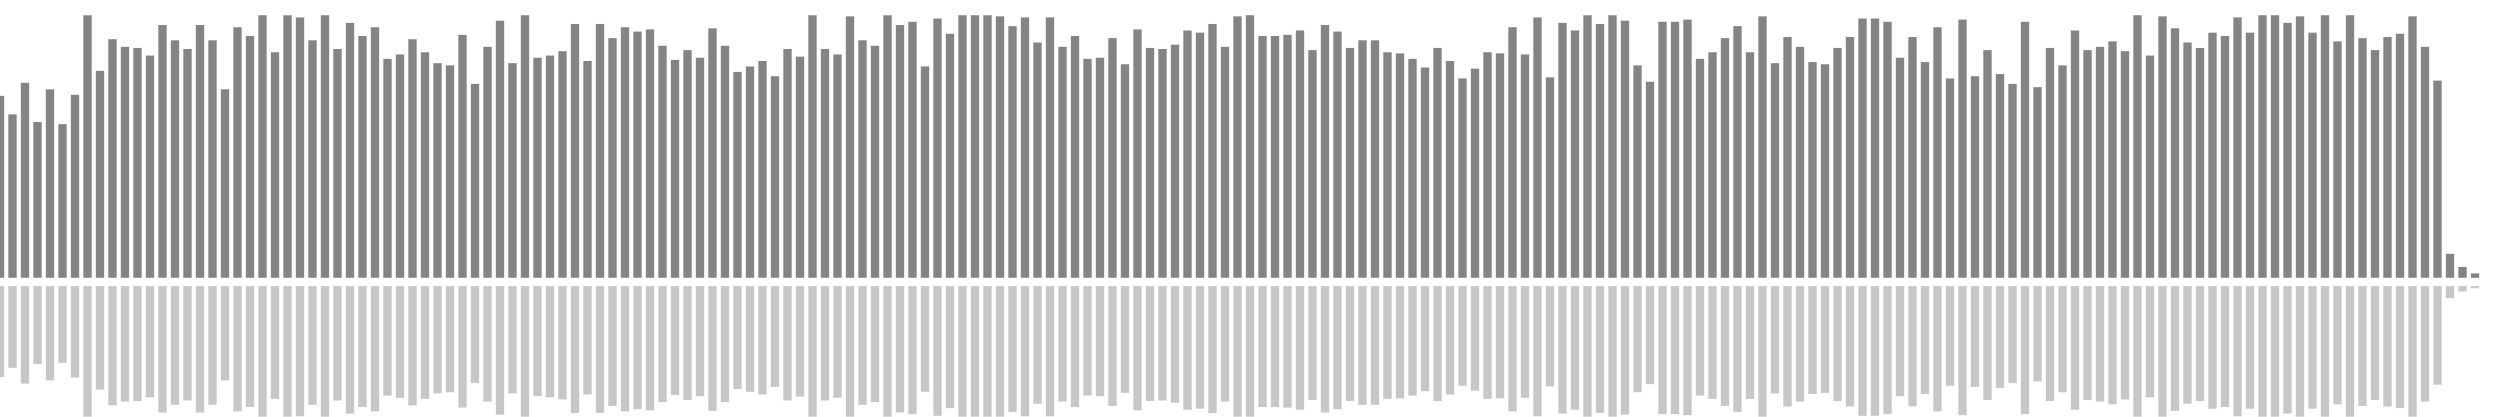 <?xml version="1.0" encoding="UTF-8"?>
<svg version="1.1" width="600" height="100" xmlns="http://www.w3.org/2000/svg">
  <line x1="0" y1="66.667" x2="0" y2="23.007" stroke="#848484" stroke-width="2"/>
  <line x1="0" y1="68.667" x2="0" y2="90.497" stroke="#c7c7c7" stroke-width="2"/>
  <line x1="3" y1="66.667" x2="3" y2="27.451" stroke="#848484" stroke-width="2"/>
  <line x1="3" y1="68.667" x2="3" y2="88.275" stroke="#c7c7c7" stroke-width="2"/>
  <line x1="6" y1="66.667" x2="6" y2="19.869" stroke="#848484" stroke-width="2"/>
  <line x1="6" y1="68.667" x2="6" y2="92.065" stroke="#c7c7c7" stroke-width="2"/>
  <line x1="9" y1="66.667" x2="9" y2="29.281" stroke="#848484" stroke-width="2"/>
  <line x1="9" y1="68.667" x2="9" y2="87.359" stroke="#c7c7c7" stroke-width="2"/>
  <line x1="12" y1="66.667" x2="12" y2="21.438" stroke="#848484" stroke-width="2"/>
  <line x1="12" y1="68.667" x2="12" y2="91.281" stroke="#c7c7c7" stroke-width="2"/>
  <line x1="15" y1="66.667" x2="15" y2="29.804" stroke="#848484" stroke-width="2"/>
  <line x1="15" y1="68.667" x2="15" y2="87.098" stroke="#c7c7c7" stroke-width="2"/>
  <line x1="18" y1="66.667" x2="18" y2="22.745" stroke="#848484" stroke-width="2"/>
  <line x1="18" y1="68.667" x2="18" y2="90.627" stroke="#c7c7c7" stroke-width="2"/>
  <line x1="21" y1="66.667" x2="21" y2="3.66" stroke="#848484" stroke-width="2"/>
  <line x1="21" y1="68.667" x2="21" y2="100.17" stroke="#c7c7c7" stroke-width="2"/>
  <line x1="24" y1="66.667" x2="24" y2="16.993" stroke="#848484" stroke-width="2"/>
  <line x1="24" y1="68.667" x2="24" y2="93.503" stroke="#c7c7c7" stroke-width="2"/>
  <line x1="27" y1="66.667" x2="27" y2="9.412" stroke="#848484" stroke-width="2"/>
  <line x1="27" y1="68.667" x2="27" y2="97.294" stroke="#c7c7c7" stroke-width="2"/>
  <line x1="30" y1="66.667" x2="30" y2="11.242" stroke="#848484" stroke-width="2"/>
  <line x1="30" y1="68.667" x2="30" y2="96.379" stroke="#c7c7c7" stroke-width="2"/>
  <line x1="33" y1="66.667" x2="33" y2="11.503" stroke="#848484" stroke-width="2"/>
  <line x1="33" y1="68.667" x2="33" y2="96.248" stroke="#c7c7c7" stroke-width="2"/>
  <line x1="36" y1="66.667" x2="36" y2="13.333" stroke="#848484" stroke-width="2"/>
  <line x1="36" y1="68.667" x2="36" y2="95.333" stroke="#c7c7c7" stroke-width="2"/>
  <line x1="39" y1="66.667" x2="39" y2="6.013" stroke="#848484" stroke-width="2"/>
  <line x1="39" y1="68.667" x2="39" y2="98.993" stroke="#c7c7c7" stroke-width="2"/>
  <line x1="42" y1="66.667" x2="42" y2="9.673" stroke="#848484" stroke-width="2"/>
  <line x1="42" y1="68.667" x2="42" y2="97.163" stroke="#c7c7c7" stroke-width="2"/>
  <line x1="45" y1="66.667" x2="45" y2="11.765" stroke="#848484" stroke-width="2"/>
  <line x1="45" y1="68.667" x2="45" y2="96.118" stroke="#c7c7c7" stroke-width="2"/>
  <line x1="48" y1="66.667" x2="48" y2="6.013" stroke="#848484" stroke-width="2"/>
  <line x1="48" y1="68.667" x2="48" y2="98.993" stroke="#c7c7c7" stroke-width="2"/>
  <line x1="51" y1="66.667" x2="51" y2="9.673" stroke="#848484" stroke-width="2"/>
  <line x1="51" y1="68.667" x2="51" y2="97.163" stroke="#c7c7c7" stroke-width="2"/>
  <line x1="54" y1="66.667" x2="54" y2="21.438" stroke="#848484" stroke-width="2"/>
  <line x1="54" y1="68.667" x2="54" y2="91.281" stroke="#c7c7c7" stroke-width="2"/>
  <line x1="57" y1="66.667" x2="57" y2="6.536" stroke="#848484" stroke-width="2"/>
  <line x1="57" y1="68.667" x2="57" y2="98.732" stroke="#c7c7c7" stroke-width="2"/>
  <line x1="60" y1="66.667" x2="60" y2="8.627" stroke="#848484" stroke-width="2"/>
  <line x1="60" y1="68.667" x2="60" y2="97.686" stroke="#c7c7c7" stroke-width="2"/>
  <line x1="63" y1="66.667" x2="63" y2="3.66" stroke="#848484" stroke-width="2"/>
  <line x1="63" y1="68.667" x2="63" y2="100.17" stroke="#c7c7c7" stroke-width="2"/>
  <line x1="66" y1="66.667" x2="66" y2="12.549" stroke="#848484" stroke-width="2"/>
  <line x1="66" y1="68.667" x2="66" y2="95.725" stroke="#c7c7c7" stroke-width="2"/>
  <line x1="69" y1="66.667" x2="69" y2="3.66" stroke="#848484" stroke-width="2"/>
  <line x1="69" y1="68.667" x2="69" y2="100.17" stroke="#c7c7c7" stroke-width="2"/>
  <line x1="72" y1="66.667" x2="72" y2="4.183" stroke="#848484" stroke-width="2"/>
  <line x1="72" y1="68.667" x2="72" y2="99.908" stroke="#c7c7c7" stroke-width="2"/>
  <line x1="75" y1="66.667" x2="75" y2="9.673" stroke="#848484" stroke-width="2"/>
  <line x1="75" y1="68.667" x2="75" y2="97.163" stroke="#c7c7c7" stroke-width="2"/>
  <line x1="78" y1="66.667" x2="78" y2="3.66" stroke="#848484" stroke-width="2"/>
  <line x1="78" y1="68.667" x2="78" y2="100.17" stroke="#c7c7c7" stroke-width="2"/>
  <line x1="81" y1="66.667" x2="81" y2="11.765" stroke="#848484" stroke-width="2"/>
  <line x1="81" y1="68.667" x2="81" y2="96.118" stroke="#c7c7c7" stroke-width="2"/>
  <line x1="84" y1="66.667" x2="84" y2="5.49" stroke="#848484" stroke-width="2"/>
  <line x1="84" y1="68.667" x2="84" y2="99.255" stroke="#c7c7c7" stroke-width="2"/>
  <line x1="87" y1="66.667" x2="87" y2="8.627" stroke="#848484" stroke-width="2"/>
  <line x1="87" y1="68.667" x2="87" y2="97.686" stroke="#c7c7c7" stroke-width="2"/>
  <line x1="90" y1="66.667" x2="90" y2="6.536" stroke="#848484" stroke-width="2"/>
  <line x1="90" y1="68.667" x2="90" y2="98.732" stroke="#c7c7c7" stroke-width="2"/>
  <line x1="93" y1="66.667" x2="93" y2="14.118" stroke="#848484" stroke-width="2"/>
  <line x1="93" y1="68.667" x2="93" y2="94.941" stroke="#c7c7c7" stroke-width="2"/>
  <line x1="96" y1="66.667" x2="96" y2="13.072" stroke="#848484" stroke-width="2"/>
  <line x1="96" y1="68.667" x2="96" y2="95.464" stroke="#c7c7c7" stroke-width="2"/>
  <line x1="99" y1="66.667" x2="99" y2="9.412" stroke="#848484" stroke-width="2"/>
  <line x1="99" y1="68.667" x2="99" y2="97.294" stroke="#c7c7c7" stroke-width="2"/>
  <line x1="102" y1="66.667" x2="102" y2="12.549" stroke="#848484" stroke-width="2"/>
  <line x1="102" y1="68.667" x2="102" y2="95.725" stroke="#c7c7c7" stroke-width="2"/>
  <line x1="105" y1="66.667" x2="105" y2="15.163" stroke="#848484" stroke-width="2"/>
  <line x1="105" y1="68.667" x2="105" y2="94.418" stroke="#c7c7c7" stroke-width="2"/>
  <line x1="108" y1="66.667" x2="108" y2="15.686" stroke="#848484" stroke-width="2"/>
  <line x1="108" y1="68.667" x2="108" y2="94.157" stroke="#c7c7c7" stroke-width="2"/>
  <line x1="111" y1="66.667" x2="111" y2="8.366" stroke="#848484" stroke-width="2"/>
  <line x1="111" y1="68.667" x2="111" y2="97.817" stroke="#c7c7c7" stroke-width="2"/>
  <line x1="114" y1="66.667" x2="114" y2="20.131" stroke="#848484" stroke-width="2"/>
  <line x1="114" y1="68.667" x2="114" y2="91.935" stroke="#c7c7c7" stroke-width="2"/>
  <line x1="117" y1="66.667" x2="117" y2="11.242" stroke="#848484" stroke-width="2"/>
  <line x1="117" y1="68.667" x2="117" y2="96.379" stroke="#c7c7c7" stroke-width="2"/>
  <line x1="120" y1="66.667" x2="120" y2="4.967" stroke="#848484" stroke-width="2"/>
  <line x1="120" y1="68.667" x2="120" y2="99.516" stroke="#c7c7c7" stroke-width="2"/>
  <line x1="123" y1="66.667" x2="123" y2="15.163" stroke="#848484" stroke-width="2"/>
  <line x1="123" y1="68.667" x2="123" y2="94.418" stroke="#c7c7c7" stroke-width="2"/>
  <line x1="126" y1="66.667" x2="126" y2="3.66" stroke="#848484" stroke-width="2"/>
  <line x1="126" y1="68.667" x2="126" y2="100.17" stroke="#c7c7c7" stroke-width="2"/>
  <line x1="129" y1="66.667" x2="129" y2="13.856" stroke="#848484" stroke-width="2"/>
  <line x1="129" y1="68.667" x2="129" y2="95.072" stroke="#c7c7c7" stroke-width="2"/>
  <line x1="132" y1="66.667" x2="132" y2="13.333" stroke="#848484" stroke-width="2"/>
  <line x1="132" y1="68.667" x2="132" y2="95.333" stroke="#c7c7c7" stroke-width="2"/>
  <line x1="135" y1="66.667" x2="135" y2="12.288" stroke="#848484" stroke-width="2"/>
  <line x1="135" y1="68.667" x2="135" y2="95.856" stroke="#c7c7c7" stroke-width="2"/>
  <line x1="138" y1="66.667" x2="138" y2="5.752" stroke="#848484" stroke-width="2"/>
  <line x1="138" y1="68.667" x2="138" y2="99.124" stroke="#c7c7c7" stroke-width="2"/>
  <line x1="141" y1="66.667" x2="141" y2="14.641" stroke="#848484" stroke-width="2"/>
  <line x1="141" y1="68.667" x2="141" y2="94.68" stroke="#c7c7c7" stroke-width="2"/>
  <line x1="144" y1="66.667" x2="144" y2="5.752" stroke="#848484" stroke-width="2"/>
  <line x1="144" y1="68.667" x2="144" y2="99.124" stroke="#c7c7c7" stroke-width="2"/>
  <line x1="147" y1="66.667" x2="147" y2="9.15" stroke="#848484" stroke-width="2"/>
  <line x1="147" y1="68.667" x2="147" y2="97.425" stroke="#c7c7c7" stroke-width="2"/>
  <line x1="150" y1="66.667" x2="150" y2="6.536" stroke="#848484" stroke-width="2"/>
  <line x1="150" y1="68.667" x2="150" y2="98.732" stroke="#c7c7c7" stroke-width="2"/>
  <line x1="153" y1="66.667" x2="153" y2="7.582" stroke="#848484" stroke-width="2"/>
  <line x1="153" y1="68.667" x2="153" y2="98.209" stroke="#c7c7c7" stroke-width="2"/>
  <line x1="156" y1="66.667" x2="156" y2="7.059" stroke="#848484" stroke-width="2"/>
  <line x1="156" y1="68.667" x2="156" y2="98.471" stroke="#c7c7c7" stroke-width="2"/>
  <line x1="159" y1="66.667" x2="159" y2="10.98" stroke="#848484" stroke-width="2"/>
  <line x1="159" y1="68.667" x2="159" y2="96.51" stroke="#c7c7c7" stroke-width="2"/>
  <line x1="162" y1="66.667" x2="162" y2="14.379" stroke="#848484" stroke-width="2"/>
  <line x1="162" y1="68.667" x2="162" y2="94.81" stroke="#c7c7c7" stroke-width="2"/>
  <line x1="165" y1="66.667" x2="165" y2="12.026" stroke="#848484" stroke-width="2"/>
  <line x1="165" y1="68.667" x2="165" y2="95.987" stroke="#c7c7c7" stroke-width="2"/>
  <line x1="168" y1="66.667" x2="168" y2="13.856" stroke="#848484" stroke-width="2"/>
  <line x1="168" y1="68.667" x2="168" y2="95.072" stroke="#c7c7c7" stroke-width="2"/>
  <line x1="171" y1="66.667" x2="171" y2="6.797" stroke="#848484" stroke-width="2"/>
  <line x1="171" y1="68.667" x2="171" y2="98.601" stroke="#c7c7c7" stroke-width="2"/>
  <line x1="174" y1="66.667" x2="174" y2="10.98" stroke="#848484" stroke-width="2"/>
  <line x1="174" y1="68.667" x2="174" y2="96.51" stroke="#c7c7c7" stroke-width="2"/>
  <line x1="177" y1="66.667" x2="177" y2="17.255" stroke="#848484" stroke-width="2"/>
  <line x1="177" y1="68.667" x2="177" y2="93.373" stroke="#c7c7c7" stroke-width="2"/>
  <line x1="180" y1="66.667" x2="180" y2="15.948" stroke="#848484" stroke-width="2"/>
  <line x1="180" y1="68.667" x2="180" y2="94.026" stroke="#c7c7c7" stroke-width="2"/>
  <line x1="183" y1="66.667" x2="183" y2="14.641" stroke="#848484" stroke-width="2"/>
  <line x1="183" y1="68.667" x2="183" y2="94.68" stroke="#c7c7c7" stroke-width="2"/>
  <line x1="186" y1="66.667" x2="186" y2="18.301" stroke="#848484" stroke-width="2"/>
  <line x1="186" y1="68.667" x2="186" y2="92.85" stroke="#c7c7c7" stroke-width="2"/>
  <line x1="189" y1="66.667" x2="189" y2="11.765" stroke="#848484" stroke-width="2"/>
  <line x1="189" y1="68.667" x2="189" y2="96.118" stroke="#c7c7c7" stroke-width="2"/>
  <line x1="192" y1="66.667" x2="192" y2="13.595" stroke="#848484" stroke-width="2"/>
  <line x1="192" y1="68.667" x2="192" y2="95.203" stroke="#c7c7c7" stroke-width="2"/>
  <line x1="195" y1="66.667" x2="195" y2="3.66" stroke="#848484" stroke-width="2"/>
  <line x1="195" y1="68.667" x2="195" y2="100.17" stroke="#c7c7c7" stroke-width="2"/>
  <line x1="198" y1="66.667" x2="198" y2="11.765" stroke="#848484" stroke-width="2"/>
  <line x1="198" y1="68.667" x2="198" y2="96.118" stroke="#c7c7c7" stroke-width="2"/>
  <line x1="201" y1="66.667" x2="201" y2="13.072" stroke="#848484" stroke-width="2"/>
  <line x1="201" y1="68.667" x2="201" y2="95.464" stroke="#c7c7c7" stroke-width="2"/>
  <line x1="204" y1="66.667" x2="204" y2="3.922" stroke="#848484" stroke-width="2"/>
  <line x1="204" y1="68.667" x2="204" y2="100.039" stroke="#c7c7c7" stroke-width="2"/>
  <line x1="207" y1="66.667" x2="207" y2="9.673" stroke="#848484" stroke-width="2"/>
  <line x1="207" y1="68.667" x2="207" y2="97.163" stroke="#c7c7c7" stroke-width="2"/>
  <line x1="210" y1="66.667" x2="210" y2="10.98" stroke="#848484" stroke-width="2"/>
  <line x1="210" y1="68.667" x2="210" y2="96.51" stroke="#c7c7c7" stroke-width="2"/>
  <line x1="213" y1="66.667" x2="213" y2="3.66" stroke="#848484" stroke-width="2"/>
  <line x1="213" y1="68.667" x2="213" y2="100.17" stroke="#c7c7c7" stroke-width="2"/>
  <line x1="216" y1="66.667" x2="216" y2="6.013" stroke="#848484" stroke-width="2"/>
  <line x1="216" y1="68.667" x2="216" y2="98.993" stroke="#c7c7c7" stroke-width="2"/>
  <line x1="219" y1="66.667" x2="219" y2="5.229" stroke="#848484" stroke-width="2"/>
  <line x1="219" y1="68.667" x2="219" y2="99.386" stroke="#c7c7c7" stroke-width="2"/>
  <line x1="222" y1="66.667" x2="222" y2="15.948" stroke="#848484" stroke-width="2"/>
  <line x1="222" y1="68.667" x2="222" y2="94.026" stroke="#c7c7c7" stroke-width="2"/>
  <line x1="225" y1="66.667" x2="225" y2="4.444" stroke="#848484" stroke-width="2"/>
  <line x1="225" y1="68.667" x2="225" y2="99.778" stroke="#c7c7c7" stroke-width="2"/>
  <line x1="228" y1="66.667" x2="228" y2="8.105" stroke="#848484" stroke-width="2"/>
  <line x1="228" y1="68.667" x2="228" y2="97.948" stroke="#c7c7c7" stroke-width="2"/>
  <line x1="231" y1="66.667" x2="231" y2="3.66" stroke="#848484" stroke-width="2"/>
  <line x1="231" y1="68.667" x2="231" y2="100.17" stroke="#c7c7c7" stroke-width="2"/>
  <line x1="234" y1="66.667" x2="234" y2="3.66" stroke="#848484" stroke-width="2"/>
  <line x1="234" y1="68.667" x2="234" y2="100.17" stroke="#c7c7c7" stroke-width="2"/>
  <line x1="237" y1="66.667" x2="237" y2="3.66" stroke="#848484" stroke-width="2"/>
  <line x1="237" y1="68.667" x2="237" y2="100.17" stroke="#c7c7c7" stroke-width="2"/>
  <line x1="240" y1="66.667" x2="240" y2="3.922" stroke="#848484" stroke-width="2"/>
  <line x1="240" y1="68.667" x2="240" y2="100.039" stroke="#c7c7c7" stroke-width="2"/>
  <line x1="243" y1="66.667" x2="243" y2="6.275" stroke="#848484" stroke-width="2"/>
  <line x1="243" y1="68.667" x2="243" y2="98.863" stroke="#c7c7c7" stroke-width="2"/>
  <line x1="246" y1="66.667" x2="246" y2="4.183" stroke="#848484" stroke-width="2"/>
  <line x1="246" y1="68.667" x2="246" y2="99.908" stroke="#c7c7c7" stroke-width="2"/>
  <line x1="249" y1="66.667" x2="249" y2="10.196" stroke="#848484" stroke-width="2"/>
  <line x1="249" y1="68.667" x2="249" y2="96.902" stroke="#c7c7c7" stroke-width="2"/>
  <line x1="252" y1="66.667" x2="252" y2="4.183" stroke="#848484" stroke-width="2"/>
  <line x1="252" y1="68.667" x2="252" y2="99.908" stroke="#c7c7c7" stroke-width="2"/>
  <line x1="255" y1="66.667" x2="255" y2="11.242" stroke="#848484" stroke-width="2"/>
  <line x1="255" y1="68.667" x2="255" y2="96.379" stroke="#c7c7c7" stroke-width="2"/>
  <line x1="258" y1="66.667" x2="258" y2="8.627" stroke="#848484" stroke-width="2"/>
  <line x1="258" y1="68.667" x2="258" y2="97.686" stroke="#c7c7c7" stroke-width="2"/>
  <line x1="261" y1="66.667" x2="261" y2="14.118" stroke="#848484" stroke-width="2"/>
  <line x1="261" y1="68.667" x2="261" y2="94.941" stroke="#c7c7c7" stroke-width="2"/>
  <line x1="264" y1="66.667" x2="264" y2="13.856" stroke="#848484" stroke-width="2"/>
  <line x1="264" y1="68.667" x2="264" y2="95.072" stroke="#c7c7c7" stroke-width="2"/>
  <line x1="267" y1="66.667" x2="267" y2="9.15" stroke="#848484" stroke-width="2"/>
  <line x1="267" y1="68.667" x2="267" y2="97.425" stroke="#c7c7c7" stroke-width="2"/>
  <line x1="270" y1="66.667" x2="270" y2="15.425" stroke="#848484" stroke-width="2"/>
  <line x1="270" y1="68.667" x2="270" y2="94.288" stroke="#c7c7c7" stroke-width="2"/>
  <line x1="273" y1="66.667" x2="273" y2="7.059" stroke="#848484" stroke-width="2"/>
  <line x1="273" y1="68.667" x2="273" y2="98.471" stroke="#c7c7c7" stroke-width="2"/>
  <line x1="276" y1="66.667" x2="276" y2="11.503" stroke="#848484" stroke-width="2"/>
  <line x1="276" y1="68.667" x2="276" y2="96.248" stroke="#c7c7c7" stroke-width="2"/>
  <line x1="279" y1="66.667" x2="279" y2="11.765" stroke="#848484" stroke-width="2"/>
  <line x1="279" y1="68.667" x2="279" y2="96.118" stroke="#c7c7c7" stroke-width="2"/>
  <line x1="282" y1="66.667" x2="282" y2="10.719" stroke="#848484" stroke-width="2"/>
  <line x1="282" y1="68.667" x2="282" y2="96.641" stroke="#c7c7c7" stroke-width="2"/>
  <line x1="285" y1="66.667" x2="285" y2="7.32" stroke="#848484" stroke-width="2"/>
  <line x1="285" y1="68.667" x2="285" y2="98.34" stroke="#c7c7c7" stroke-width="2"/>
  <line x1="288" y1="66.667" x2="288" y2="7.843" stroke="#848484" stroke-width="2"/>
  <line x1="288" y1="68.667" x2="288" y2="98.078" stroke="#c7c7c7" stroke-width="2"/>
  <line x1="291" y1="66.667" x2="291" y2="5.752" stroke="#848484" stroke-width="2"/>
  <line x1="291" y1="68.667" x2="291" y2="99.124" stroke="#c7c7c7" stroke-width="2"/>
  <line x1="294" y1="66.667" x2="294" y2="11.242" stroke="#848484" stroke-width="2"/>
  <line x1="294" y1="68.667" x2="294" y2="96.379" stroke="#c7c7c7" stroke-width="2"/>
  <line x1="297" y1="66.667" x2="297" y2="3.922" stroke="#848484" stroke-width="2"/>
  <line x1="297" y1="68.667" x2="297" y2="100.039" stroke="#c7c7c7" stroke-width="2"/>
  <line x1="300" y1="66.667" x2="300" y2="3.66" stroke="#848484" stroke-width="2"/>
  <line x1="300" y1="68.667" x2="300" y2="100.17" stroke="#c7c7c7" stroke-width="2"/>
  <line x1="303" y1="66.667" x2="303" y2="8.627" stroke="#848484" stroke-width="2"/>
  <line x1="303" y1="68.667" x2="303" y2="97.686" stroke="#c7c7c7" stroke-width="2"/>
  <line x1="306" y1="66.667" x2="306" y2="8.627" stroke="#848484" stroke-width="2"/>
  <line x1="306" y1="68.667" x2="306" y2="97.686" stroke="#c7c7c7" stroke-width="2"/>
  <line x1="309" y1="66.667" x2="309" y2="8.366" stroke="#848484" stroke-width="2"/>
  <line x1="309" y1="68.667" x2="309" y2="97.817" stroke="#c7c7c7" stroke-width="2"/>
  <line x1="312" y1="66.667" x2="312" y2="7.32" stroke="#848484" stroke-width="2"/>
  <line x1="312" y1="68.667" x2="312" y2="98.34" stroke="#c7c7c7" stroke-width="2"/>
  <line x1="315" y1="66.667" x2="315" y2="12.026" stroke="#848484" stroke-width="2"/>
  <line x1="315" y1="68.667" x2="315" y2="95.987" stroke="#c7c7c7" stroke-width="2"/>
  <line x1="318" y1="66.667" x2="318" y2="6.013" stroke="#848484" stroke-width="2"/>
  <line x1="318" y1="68.667" x2="318" y2="98.993" stroke="#c7c7c7" stroke-width="2"/>
  <line x1="321" y1="66.667" x2="321" y2="7.582" stroke="#848484" stroke-width="2"/>
  <line x1="321" y1="68.667" x2="321" y2="98.209" stroke="#c7c7c7" stroke-width="2"/>
  <line x1="324" y1="66.667" x2="324" y2="11.503" stroke="#848484" stroke-width="2"/>
  <line x1="324" y1="68.667" x2="324" y2="96.248" stroke="#c7c7c7" stroke-width="2"/>
  <line x1="327" y1="66.667" x2="327" y2="9.673" stroke="#848484" stroke-width="2"/>
  <line x1="327" y1="68.667" x2="327" y2="97.163" stroke="#c7c7c7" stroke-width="2"/>
  <line x1="330" y1="66.667" x2="330" y2="9.673" stroke="#848484" stroke-width="2"/>
  <line x1="330" y1="68.667" x2="330" y2="97.163" stroke="#c7c7c7" stroke-width="2"/>
  <line x1="333" y1="66.667" x2="333" y2="12.549" stroke="#848484" stroke-width="2"/>
  <line x1="333" y1="68.667" x2="333" y2="95.725" stroke="#c7c7c7" stroke-width="2"/>
  <line x1="336" y1="66.667" x2="336" y2="12.81" stroke="#848484" stroke-width="2"/>
  <line x1="336" y1="68.667" x2="336" y2="95.595" stroke="#c7c7c7" stroke-width="2"/>
  <line x1="339" y1="66.667" x2="339" y2="14.118" stroke="#848484" stroke-width="2"/>
  <line x1="339" y1="68.667" x2="339" y2="94.941" stroke="#c7c7c7" stroke-width="2"/>
  <line x1="342" y1="66.667" x2="342" y2="16.209" stroke="#848484" stroke-width="2"/>
  <line x1="342" y1="68.667" x2="342" y2="93.895" stroke="#c7c7c7" stroke-width="2"/>
  <line x1="345" y1="66.667" x2="345" y2="11.503" stroke="#848484" stroke-width="2"/>
  <line x1="345" y1="68.667" x2="345" y2="96.248" stroke="#c7c7c7" stroke-width="2"/>
  <line x1="348" y1="66.667" x2="348" y2="14.641" stroke="#848484" stroke-width="2"/>
  <line x1="348" y1="68.667" x2="348" y2="94.68" stroke="#c7c7c7" stroke-width="2"/>
  <line x1="351" y1="66.667" x2="351" y2="18.824" stroke="#848484" stroke-width="2"/>
  <line x1="351" y1="68.667" x2="351" y2="92.588" stroke="#c7c7c7" stroke-width="2"/>
  <line x1="354" y1="66.667" x2="354" y2="16.471" stroke="#848484" stroke-width="2"/>
  <line x1="354" y1="68.667" x2="354" y2="93.765" stroke="#c7c7c7" stroke-width="2"/>
  <line x1="357" y1="66.667" x2="357" y2="12.549" stroke="#848484" stroke-width="2"/>
  <line x1="357" y1="68.667" x2="357" y2="95.725" stroke="#c7c7c7" stroke-width="2"/>
  <line x1="360" y1="66.667" x2="360" y2="12.81" stroke="#848484" stroke-width="2"/>
  <line x1="360" y1="68.667" x2="360" y2="95.595" stroke="#c7c7c7" stroke-width="2"/>
  <line x1="363" y1="66.667" x2="363" y2="6.536" stroke="#848484" stroke-width="2"/>
  <line x1="363" y1="68.667" x2="363" y2="98.732" stroke="#c7c7c7" stroke-width="2"/>
  <line x1="366" y1="66.667" x2="366" y2="13.072" stroke="#848484" stroke-width="2"/>
  <line x1="366" y1="68.667" x2="366" y2="95.464" stroke="#c7c7c7" stroke-width="2"/>
  <line x1="369" y1="66.667" x2="369" y2="4.183" stroke="#848484" stroke-width="2"/>
  <line x1="369" y1="68.667" x2="369" y2="99.908" stroke="#c7c7c7" stroke-width="2"/>
  <line x1="372" y1="66.667" x2="372" y2="18.562" stroke="#848484" stroke-width="2"/>
  <line x1="372" y1="68.667" x2="372" y2="92.719" stroke="#c7c7c7" stroke-width="2"/>
  <line x1="375" y1="66.667" x2="375" y2="5.49" stroke="#848484" stroke-width="2"/>
  <line x1="375" y1="68.667" x2="375" y2="99.255" stroke="#c7c7c7" stroke-width="2"/>
  <line x1="378" y1="66.667" x2="378" y2="7.32" stroke="#848484" stroke-width="2"/>
  <line x1="378" y1="68.667" x2="378" y2="98.34" stroke="#c7c7c7" stroke-width="2"/>
  <line x1="381" y1="66.667" x2="381" y2="3.66" stroke="#848484" stroke-width="2"/>
  <line x1="381" y1="68.667" x2="381" y2="100.17" stroke="#c7c7c7" stroke-width="2"/>
  <line x1="384" y1="66.667" x2="384" y2="5.752" stroke="#848484" stroke-width="2"/>
  <line x1="384" y1="68.667" x2="384" y2="99.124" stroke="#c7c7c7" stroke-width="2"/>
  <line x1="387" y1="66.667" x2="387" y2="3.66" stroke="#848484" stroke-width="2"/>
  <line x1="387" y1="68.667" x2="387" y2="100.17" stroke="#c7c7c7" stroke-width="2"/>
  <line x1="390" y1="66.667" x2="390" y2="4.967" stroke="#848484" stroke-width="2"/>
  <line x1="390" y1="68.667" x2="390" y2="99.516" stroke="#c7c7c7" stroke-width="2"/>
  <line x1="393" y1="66.667" x2="393" y2="15.686" stroke="#848484" stroke-width="2"/>
  <line x1="393" y1="68.667" x2="393" y2="94.157" stroke="#c7c7c7" stroke-width="2"/>
  <line x1="396" y1="66.667" x2="396" y2="19.608" stroke="#848484" stroke-width="2"/>
  <line x1="396" y1="68.667" x2="396" y2="92.196" stroke="#c7c7c7" stroke-width="2"/>
  <line x1="399" y1="66.667" x2="399" y2="5.229" stroke="#848484" stroke-width="2"/>
  <line x1="399" y1="68.667" x2="399" y2="99.386" stroke="#c7c7c7" stroke-width="2"/>
  <line x1="402" y1="66.667" x2="402" y2="5.229" stroke="#848484" stroke-width="2"/>
  <line x1="402" y1="68.667" x2="402" y2="99.386" stroke="#c7c7c7" stroke-width="2"/>
  <line x1="405" y1="66.667" x2="405" y2="4.706" stroke="#848484" stroke-width="2"/>
  <line x1="405" y1="68.667" x2="405" y2="99.647" stroke="#c7c7c7" stroke-width="2"/>
  <line x1="408" y1="66.667" x2="408" y2="14.118" stroke="#848484" stroke-width="2"/>
  <line x1="408" y1="68.667" x2="408" y2="94.941" stroke="#c7c7c7" stroke-width="2"/>
  <line x1="411" y1="66.667" x2="411" y2="12.549" stroke="#848484" stroke-width="2"/>
  <line x1="411" y1="68.667" x2="411" y2="95.725" stroke="#c7c7c7" stroke-width="2"/>
  <line x1="414" y1="66.667" x2="414" y2="9.15" stroke="#848484" stroke-width="2"/>
  <line x1="414" y1="68.667" x2="414" y2="97.425" stroke="#c7c7c7" stroke-width="2"/>
  <line x1="417" y1="66.667" x2="417" y2="6.275" stroke="#848484" stroke-width="2"/>
  <line x1="417" y1="68.667" x2="417" y2="98.863" stroke="#c7c7c7" stroke-width="2"/>
  <line x1="420" y1="66.667" x2="420" y2="12.549" stroke="#848484" stroke-width="2"/>
  <line x1="420" y1="68.667" x2="420" y2="95.725" stroke="#c7c7c7" stroke-width="2"/>
  <line x1="423" y1="66.667" x2="423" y2="3.922" stroke="#848484" stroke-width="2"/>
  <line x1="423" y1="68.667" x2="423" y2="100.039" stroke="#c7c7c7" stroke-width="2"/>
  <line x1="426" y1="66.667" x2="426" y2="15.163" stroke="#848484" stroke-width="2"/>
  <line x1="426" y1="68.667" x2="426" y2="94.418" stroke="#c7c7c7" stroke-width="2"/>
  <line x1="429" y1="66.667" x2="429" y2="8.889" stroke="#848484" stroke-width="2"/>
  <line x1="429" y1="68.667" x2="429" y2="97.556" stroke="#c7c7c7" stroke-width="2"/>
  <line x1="432" y1="66.667" x2="432" y2="11.242" stroke="#848484" stroke-width="2"/>
  <line x1="432" y1="68.667" x2="432" y2="96.379" stroke="#c7c7c7" stroke-width="2"/>
  <line x1="435" y1="66.667" x2="435" y2="14.902" stroke="#848484" stroke-width="2"/>
  <line x1="435" y1="68.667" x2="435" y2="94.549" stroke="#c7c7c7" stroke-width="2"/>
  <line x1="438" y1="66.667" x2="438" y2="15.425" stroke="#848484" stroke-width="2"/>
  <line x1="438" y1="68.667" x2="438" y2="94.288" stroke="#c7c7c7" stroke-width="2"/>
  <line x1="441" y1="66.667" x2="441" y2="11.503" stroke="#848484" stroke-width="2"/>
  <line x1="441" y1="68.667" x2="441" y2="96.248" stroke="#c7c7c7" stroke-width="2"/>
  <line x1="444" y1="66.667" x2="444" y2="8.889" stroke="#848484" stroke-width="2"/>
  <line x1="444" y1="68.667" x2="444" y2="97.556" stroke="#c7c7c7" stroke-width="2"/>
  <line x1="447" y1="66.667" x2="447" y2="4.444" stroke="#848484" stroke-width="2"/>
  <line x1="447" y1="68.667" x2="447" y2="99.778" stroke="#c7c7c7" stroke-width="2"/>
  <line x1="450" y1="66.667" x2="450" y2="4.444" stroke="#848484" stroke-width="2"/>
  <line x1="450" y1="68.667" x2="450" y2="99.778" stroke="#c7c7c7" stroke-width="2"/>
  <line x1="453" y1="66.667" x2="453" y2="5.229" stroke="#848484" stroke-width="2"/>
  <line x1="453" y1="68.667" x2="453" y2="99.386" stroke="#c7c7c7" stroke-width="2"/>
  <line x1="456" y1="66.667" x2="456" y2="13.856" stroke="#848484" stroke-width="2"/>
  <line x1="456" y1="68.667" x2="456" y2="95.072" stroke="#c7c7c7" stroke-width="2"/>
  <line x1="459" y1="66.667" x2="459" y2="8.889" stroke="#848484" stroke-width="2"/>
  <line x1="459" y1="68.667" x2="459" y2="97.556" stroke="#c7c7c7" stroke-width="2"/>
  <line x1="462" y1="66.667" x2="462" y2="14.902" stroke="#848484" stroke-width="2"/>
  <line x1="462" y1="68.667" x2="462" y2="94.549" stroke="#c7c7c7" stroke-width="2"/>
  <line x1="465" y1="66.667" x2="465" y2="6.536" stroke="#848484" stroke-width="2"/>
  <line x1="465" y1="68.667" x2="465" y2="98.732" stroke="#c7c7c7" stroke-width="2"/>
  <line x1="468" y1="66.667" x2="468" y2="18.824" stroke="#848484" stroke-width="2"/>
  <line x1="468" y1="68.667" x2="468" y2="92.588" stroke="#c7c7c7" stroke-width="2"/>
  <line x1="471" y1="66.667" x2="471" y2="4.706" stroke="#848484" stroke-width="2"/>
  <line x1="471" y1="68.667" x2="471" y2="99.647" stroke="#c7c7c7" stroke-width="2"/>
  <line x1="474" y1="66.667" x2="474" y2="18.301" stroke="#848484" stroke-width="2"/>
  <line x1="474" y1="68.667" x2="474" y2="92.85" stroke="#c7c7c7" stroke-width="2"/>
  <line x1="477" y1="66.667" x2="477" y2="12.026" stroke="#848484" stroke-width="2"/>
  <line x1="477" y1="68.667" x2="477" y2="95.987" stroke="#c7c7c7" stroke-width="2"/>
  <line x1="480" y1="66.667" x2="480" y2="17.778" stroke="#848484" stroke-width="2"/>
  <line x1="480" y1="68.667" x2="480" y2="93.111" stroke="#c7c7c7" stroke-width="2"/>
  <line x1="483" y1="66.667" x2="483" y2="20.131" stroke="#848484" stroke-width="2"/>
  <line x1="483" y1="68.667" x2="483" y2="91.935" stroke="#c7c7c7" stroke-width="2"/>
  <line x1="486" y1="66.667" x2="486" y2="5.229" stroke="#848484" stroke-width="2"/>
  <line x1="486" y1="68.667" x2="486" y2="99.386" stroke="#c7c7c7" stroke-width="2"/>
  <line x1="489" y1="66.667" x2="489" y2="20.915" stroke="#848484" stroke-width="2"/>
  <line x1="489" y1="68.667" x2="489" y2="91.542" stroke="#c7c7c7" stroke-width="2"/>
  <line x1="492" y1="66.667" x2="492" y2="11.503" stroke="#848484" stroke-width="2"/>
  <line x1="492" y1="68.667" x2="492" y2="96.248" stroke="#c7c7c7" stroke-width="2"/>
  <line x1="495" y1="66.667" x2="495" y2="15.686" stroke="#848484" stroke-width="2"/>
  <line x1="495" y1="68.667" x2="495" y2="94.157" stroke="#c7c7c7" stroke-width="2"/>
  <line x1="498" y1="66.667" x2="498" y2="7.32" stroke="#848484" stroke-width="2"/>
  <line x1="498" y1="68.667" x2="498" y2="98.34" stroke="#c7c7c7" stroke-width="2"/>
  <line x1="501" y1="66.667" x2="501" y2="12.026" stroke="#848484" stroke-width="2"/>
  <line x1="501" y1="68.667" x2="501" y2="95.987" stroke="#c7c7c7" stroke-width="2"/>
  <line x1="504" y1="66.667" x2="504" y2="11.242" stroke="#848484" stroke-width="2"/>
  <line x1="504" y1="68.667" x2="504" y2="96.379" stroke="#c7c7c7" stroke-width="2"/>
  <line x1="507" y1="66.667" x2="507" y2="9.935" stroke="#848484" stroke-width="2"/>
  <line x1="507" y1="68.667" x2="507" y2="97.033" stroke="#c7c7c7" stroke-width="2"/>
  <line x1="510" y1="66.667" x2="510" y2="12.288" stroke="#848484" stroke-width="2"/>
  <line x1="510" y1="68.667" x2="510" y2="95.856" stroke="#c7c7c7" stroke-width="2"/>
  <line x1="513" y1="66.667" x2="513" y2="3.66" stroke="#848484" stroke-width="2"/>
  <line x1="513" y1="68.667" x2="513" y2="100.17" stroke="#c7c7c7" stroke-width="2"/>
  <line x1="516" y1="66.667" x2="516" y2="13.333" stroke="#848484" stroke-width="2"/>
  <line x1="516" y1="68.667" x2="516" y2="95.333" stroke="#c7c7c7" stroke-width="2"/>
  <line x1="519" y1="66.667" x2="519" y2="3.922" stroke="#848484" stroke-width="2"/>
  <line x1="519" y1="68.667" x2="519" y2="100.039" stroke="#c7c7c7" stroke-width="2"/>
  <line x1="522" y1="66.667" x2="522" y2="6.797" stroke="#848484" stroke-width="2"/>
  <line x1="522" y1="68.667" x2="522" y2="98.601" stroke="#c7c7c7" stroke-width="2"/>
  <line x1="525" y1="66.667" x2="525" y2="10.196" stroke="#848484" stroke-width="2"/>
  <line x1="525" y1="68.667" x2="525" y2="96.902" stroke="#c7c7c7" stroke-width="2"/>
  <line x1="528" y1="66.667" x2="528" y2="11.503" stroke="#848484" stroke-width="2"/>
  <line x1="528" y1="68.667" x2="528" y2="96.248" stroke="#c7c7c7" stroke-width="2"/>
  <line x1="531" y1="66.667" x2="531" y2="7.843" stroke="#848484" stroke-width="2"/>
  <line x1="531" y1="68.667" x2="531" y2="98.078" stroke="#c7c7c7" stroke-width="2"/>
  <line x1="534" y1="66.667" x2="534" y2="8.627" stroke="#848484" stroke-width="2"/>
  <line x1="534" y1="68.667" x2="534" y2="97.686" stroke="#c7c7c7" stroke-width="2"/>
  <line x1="537" y1="66.667" x2="537" y2="4.183" stroke="#848484" stroke-width="2"/>
  <line x1="537" y1="68.667" x2="537" y2="99.908" stroke="#c7c7c7" stroke-width="2"/>
  <line x1="540" y1="66.667" x2="540" y2="7.843" stroke="#848484" stroke-width="2"/>
  <line x1="540" y1="68.667" x2="540" y2="98.078" stroke="#c7c7c7" stroke-width="2"/>
  <line x1="543" y1="66.667" x2="543" y2="3.66" stroke="#848484" stroke-width="2"/>
  <line x1="543" y1="68.667" x2="543" y2="100.17" stroke="#c7c7c7" stroke-width="2"/>
  <line x1="546" y1="66.667" x2="546" y2="3.66" stroke="#848484" stroke-width="2"/>
  <line x1="546" y1="68.667" x2="546" y2="100.17" stroke="#c7c7c7" stroke-width="2"/>
  <line x1="549" y1="66.667" x2="549" y2="5.49" stroke="#848484" stroke-width="2"/>
  <line x1="549" y1="68.667" x2="549" y2="99.255" stroke="#c7c7c7" stroke-width="2"/>
  <line x1="552" y1="66.667" x2="552" y2="3.922" stroke="#848484" stroke-width="2"/>
  <line x1="552" y1="68.667" x2="552" y2="100.039" stroke="#c7c7c7" stroke-width="2"/>
  <line x1="555" y1="66.667" x2="555" y2="7.843" stroke="#848484" stroke-width="2"/>
  <line x1="555" y1="68.667" x2="555" y2="98.078" stroke="#c7c7c7" stroke-width="2"/>
  <line x1="558" y1="66.667" x2="558" y2="3.66" stroke="#848484" stroke-width="2"/>
  <line x1="558" y1="68.667" x2="558" y2="100.17" stroke="#c7c7c7" stroke-width="2"/>
  <line x1="561" y1="66.667" x2="561" y2="9.935" stroke="#848484" stroke-width="2"/>
  <line x1="561" y1="68.667" x2="561" y2="97.033" stroke="#c7c7c7" stroke-width="2"/>
  <line x1="564" y1="66.667" x2="564" y2="3.66" stroke="#848484" stroke-width="2"/>
  <line x1="564" y1="68.667" x2="564" y2="100.17" stroke="#c7c7c7" stroke-width="2"/>
  <line x1="567" y1="66.667" x2="567" y2="9.15" stroke="#848484" stroke-width="2"/>
  <line x1="567" y1="68.667" x2="567" y2="97.425" stroke="#c7c7c7" stroke-width="2"/>
  <line x1="570" y1="66.667" x2="570" y2="12.026" stroke="#848484" stroke-width="2"/>
  <line x1="570" y1="68.667" x2="570" y2="95.987" stroke="#c7c7c7" stroke-width="2"/>
  <line x1="573" y1="66.667" x2="573" y2="8.889" stroke="#848484" stroke-width="2"/>
  <line x1="573" y1="68.667" x2="573" y2="97.556" stroke="#c7c7c7" stroke-width="2"/>
  <line x1="576" y1="66.667" x2="576" y2="8.105" stroke="#848484" stroke-width="2"/>
  <line x1="576" y1="68.667" x2="576" y2="97.948" stroke="#c7c7c7" stroke-width="2"/>
  <line x1="579" y1="66.667" x2="579" y2="3.922" stroke="#848484" stroke-width="2"/>
  <line x1="579" y1="68.667" x2="579" y2="100.039" stroke="#c7c7c7" stroke-width="2"/>
  <line x1="582" y1="66.667" x2="582" y2="11.242" stroke="#848484" stroke-width="2"/>
  <line x1="582" y1="68.667" x2="582" y2="96.379" stroke="#c7c7c7" stroke-width="2"/>
  <line x1="585" y1="66.667" x2="585" y2="19.346" stroke="#848484" stroke-width="2"/>
  <line x1="585" y1="68.667" x2="585" y2="92.327" stroke="#c7c7c7" stroke-width="2"/>
  <line x1="588" y1="66.667" x2="588" y2="60.915" stroke="#848484" stroke-width="2"/>
  <line x1="588" y1="68.667" x2="588" y2="71.542" stroke="#c7c7c7" stroke-width="2"/>
  <line x1="591" y1="66.667" x2="591" y2="64.052" stroke="#848484" stroke-width="2"/>
  <line x1="591" y1="68.667" x2="591" y2="69.974" stroke="#c7c7c7" stroke-width="2"/>
  <line x1="594" y1="66.667" x2="594" y2="65.621" stroke="#848484" stroke-width="2"/>
  <line x1="594" y1="68.667" x2="594" y2="69.19" stroke="#c7c7c7" stroke-width="2"/>
  <line x1="597" y1="66.667" x2="597" y2="66.667" stroke="#848484" stroke-width="2"/>
  <line x1="597" y1="68.667" x2="597" y2="68.667" stroke="#c7c7c7" stroke-width="2"/>
</svg>
